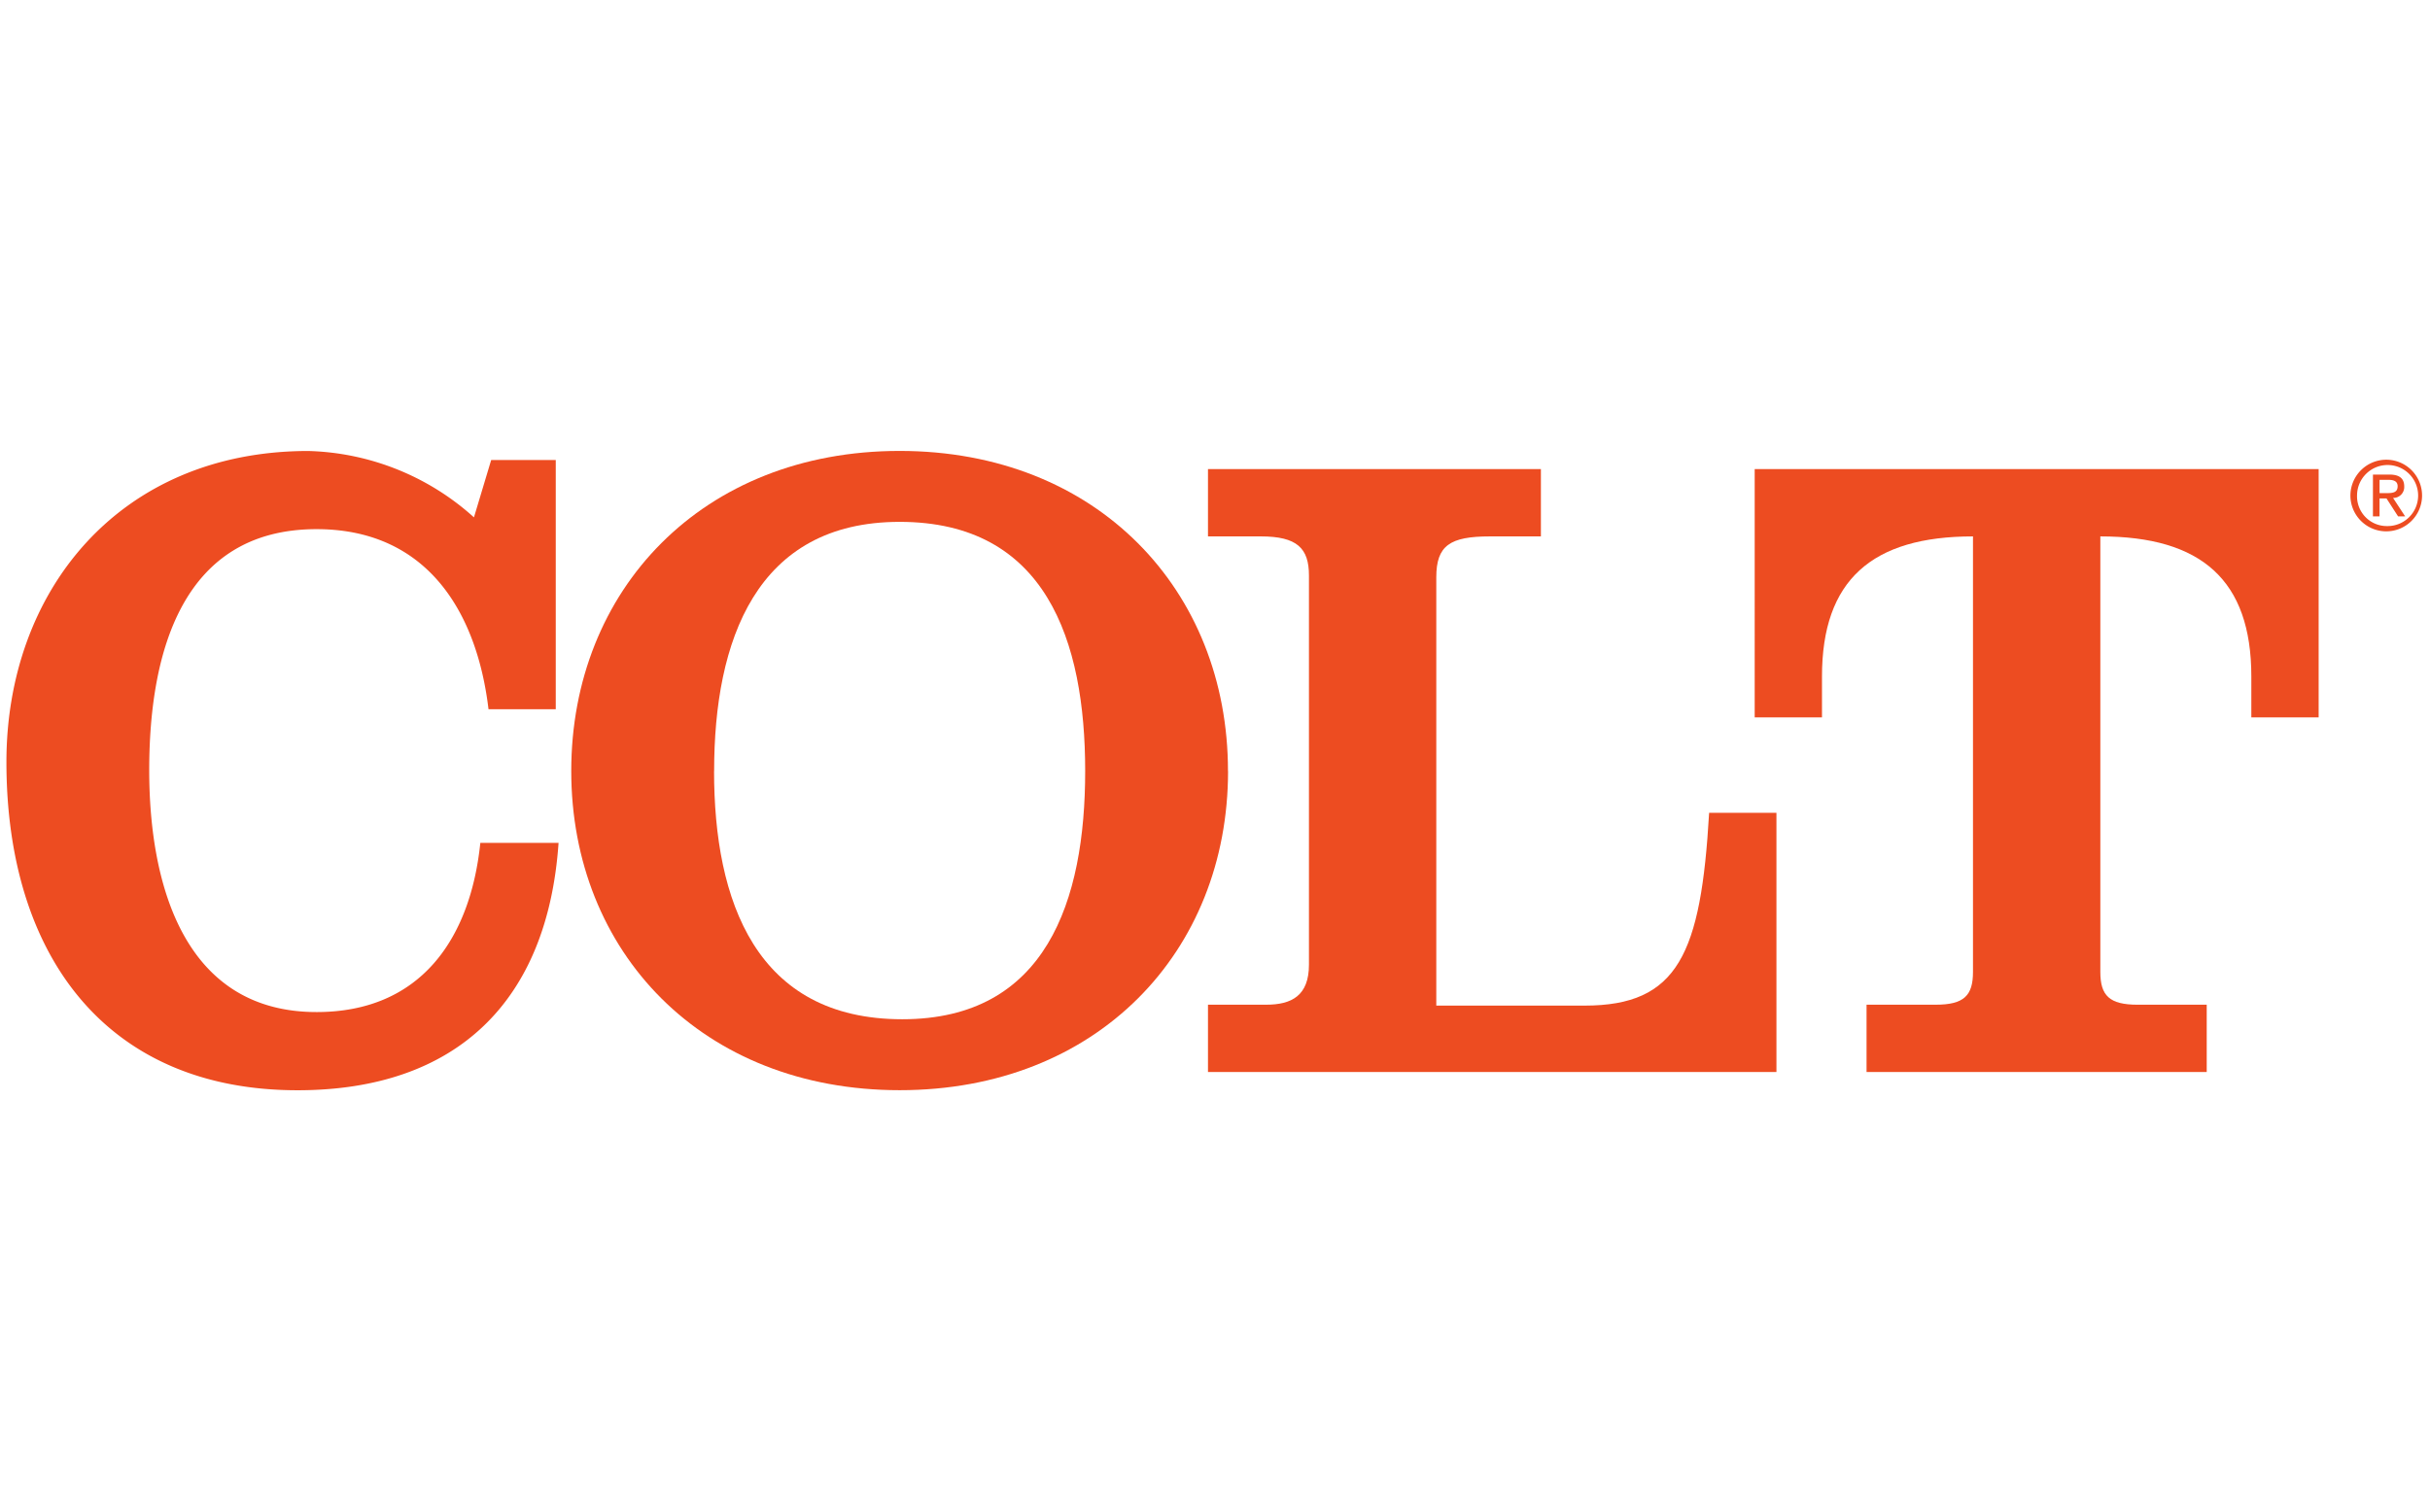 <svg xmlns="http://www.w3.org/2000/svg" xmlns:xlink="http://www.w3.org/1999/xlink" width="241" height="150" viewBox="0 0 241 150">
  <defs>
    <clipPath id="clip-colt">
      <rect width="241" height="150"/>
    </clipPath>
  </defs>
  <g id="colt" clip-path="url(#clip-colt)">
    <g id="Group_1827" data-name="Group 1827" transform="translate(-10.251 21.159)">
      <g id="Group_1825" data-name="Group 1825" transform="translate(10.883 23.575)">
        <path id="Path_9844" data-name="Path 9844" d="M58.965,24.476H65.37V49.2H58.7c-1.173-9.834-6.225-17.864-17.05-17.864-13.261,0-16.6,12.09-16.6,23.907,0,11.637,3.61,24,16.6,24,10.284,0,15.246-7.217,16.238-16.781h7.759c-1.082,15.7-10.1,24.539-25.891,24.539-18.945,0-28.868-13.352-28.868-32.568,0-16.958,11.186-30.851,29.95-30.851a25.5,25.5,0,0,1,16.418,6.584Z" transform="translate(-10.883 -23.575)" fill="#ed4c21"/>
        <path id="Path_9845" data-name="Path 9845" d="M97.512,55.328c0,12.9,4.15,24.628,18.673,24.628,14.254,0,18.134-11.727,18.134-24.628s-3.879-24.716-18.4-24.716c-14.253,0-18.4,11.817-18.4,24.716m50.97,0c0,17.953-12.99,31.666-32.566,31.666S83.349,73.282,83.349,55.328s12.99-31.753,32.566-31.753,32.566,13.8,32.566,31.753" transform="translate(-27.326 -23.575)" fill="#ed4c21"/>
        <path id="Path_9846" data-name="Path 9846" d="M165.034,85.718V79.042h5.774c2.526,0,4.24-.9,4.24-3.967V36.462c0-2.706-1.173-3.879-4.782-3.879h-5.232V25.908h33.018v6.676H193c-3.969,0-5.323.9-5.323,4.06V79.132h14.7c9.292,0,11.548-5.141,12.359-19.124h6.676v25.71Z" transform="translate(-45.862 -24.104)" fill="#ed4c21"/>
        <path id="Path_9847" data-name="Path 9847" d="M291.1,25.908V50.537h-6.676V46.476c0-9.562-4.962-13.892-14.975-13.892v43.21c0,2.346.9,3.249,3.7,3.249H280v6.676H246.263V79.042h6.856c2.8,0,3.7-.9,3.7-3.249V32.584c-10.014,0-14.976,4.331-14.976,13.892v4.061h-6.674V25.908Z" transform="translate(-61.776 -24.104)" fill="#ed4c21"/>
      </g>
      <g id="Group_1826" data-name="Group 1826" transform="translate(243.358 24.448)">
        <path id="Path_9848" data-name="Path 9848" d="M314.482,28.017h.684c.578,0,1.109-.029,1.109-.682,0-.55-.481-.636-.925-.636h-.868Zm-.655-1.841h1.624c1.007,0,1.478.388,1.478,1.186a1.078,1.078,0,0,1-1.108,1.131l1.2,1.833h-.7l-1.152-1.785h-.689v1.785h-.655Zm1.409,5.11a3.029,3.029,0,1,0-2.986-3.049,2.953,2.953,0,0,0,2.986,3.049m0-6.582a3.553,3.553,0,1,1-3.644,3.533,3.562,3.562,0,0,1,3.644-3.533" transform="translate(-311.592 -24.704)" fill="#ed4c21"/>
      </g>
    </g>
  </g>
</svg>
